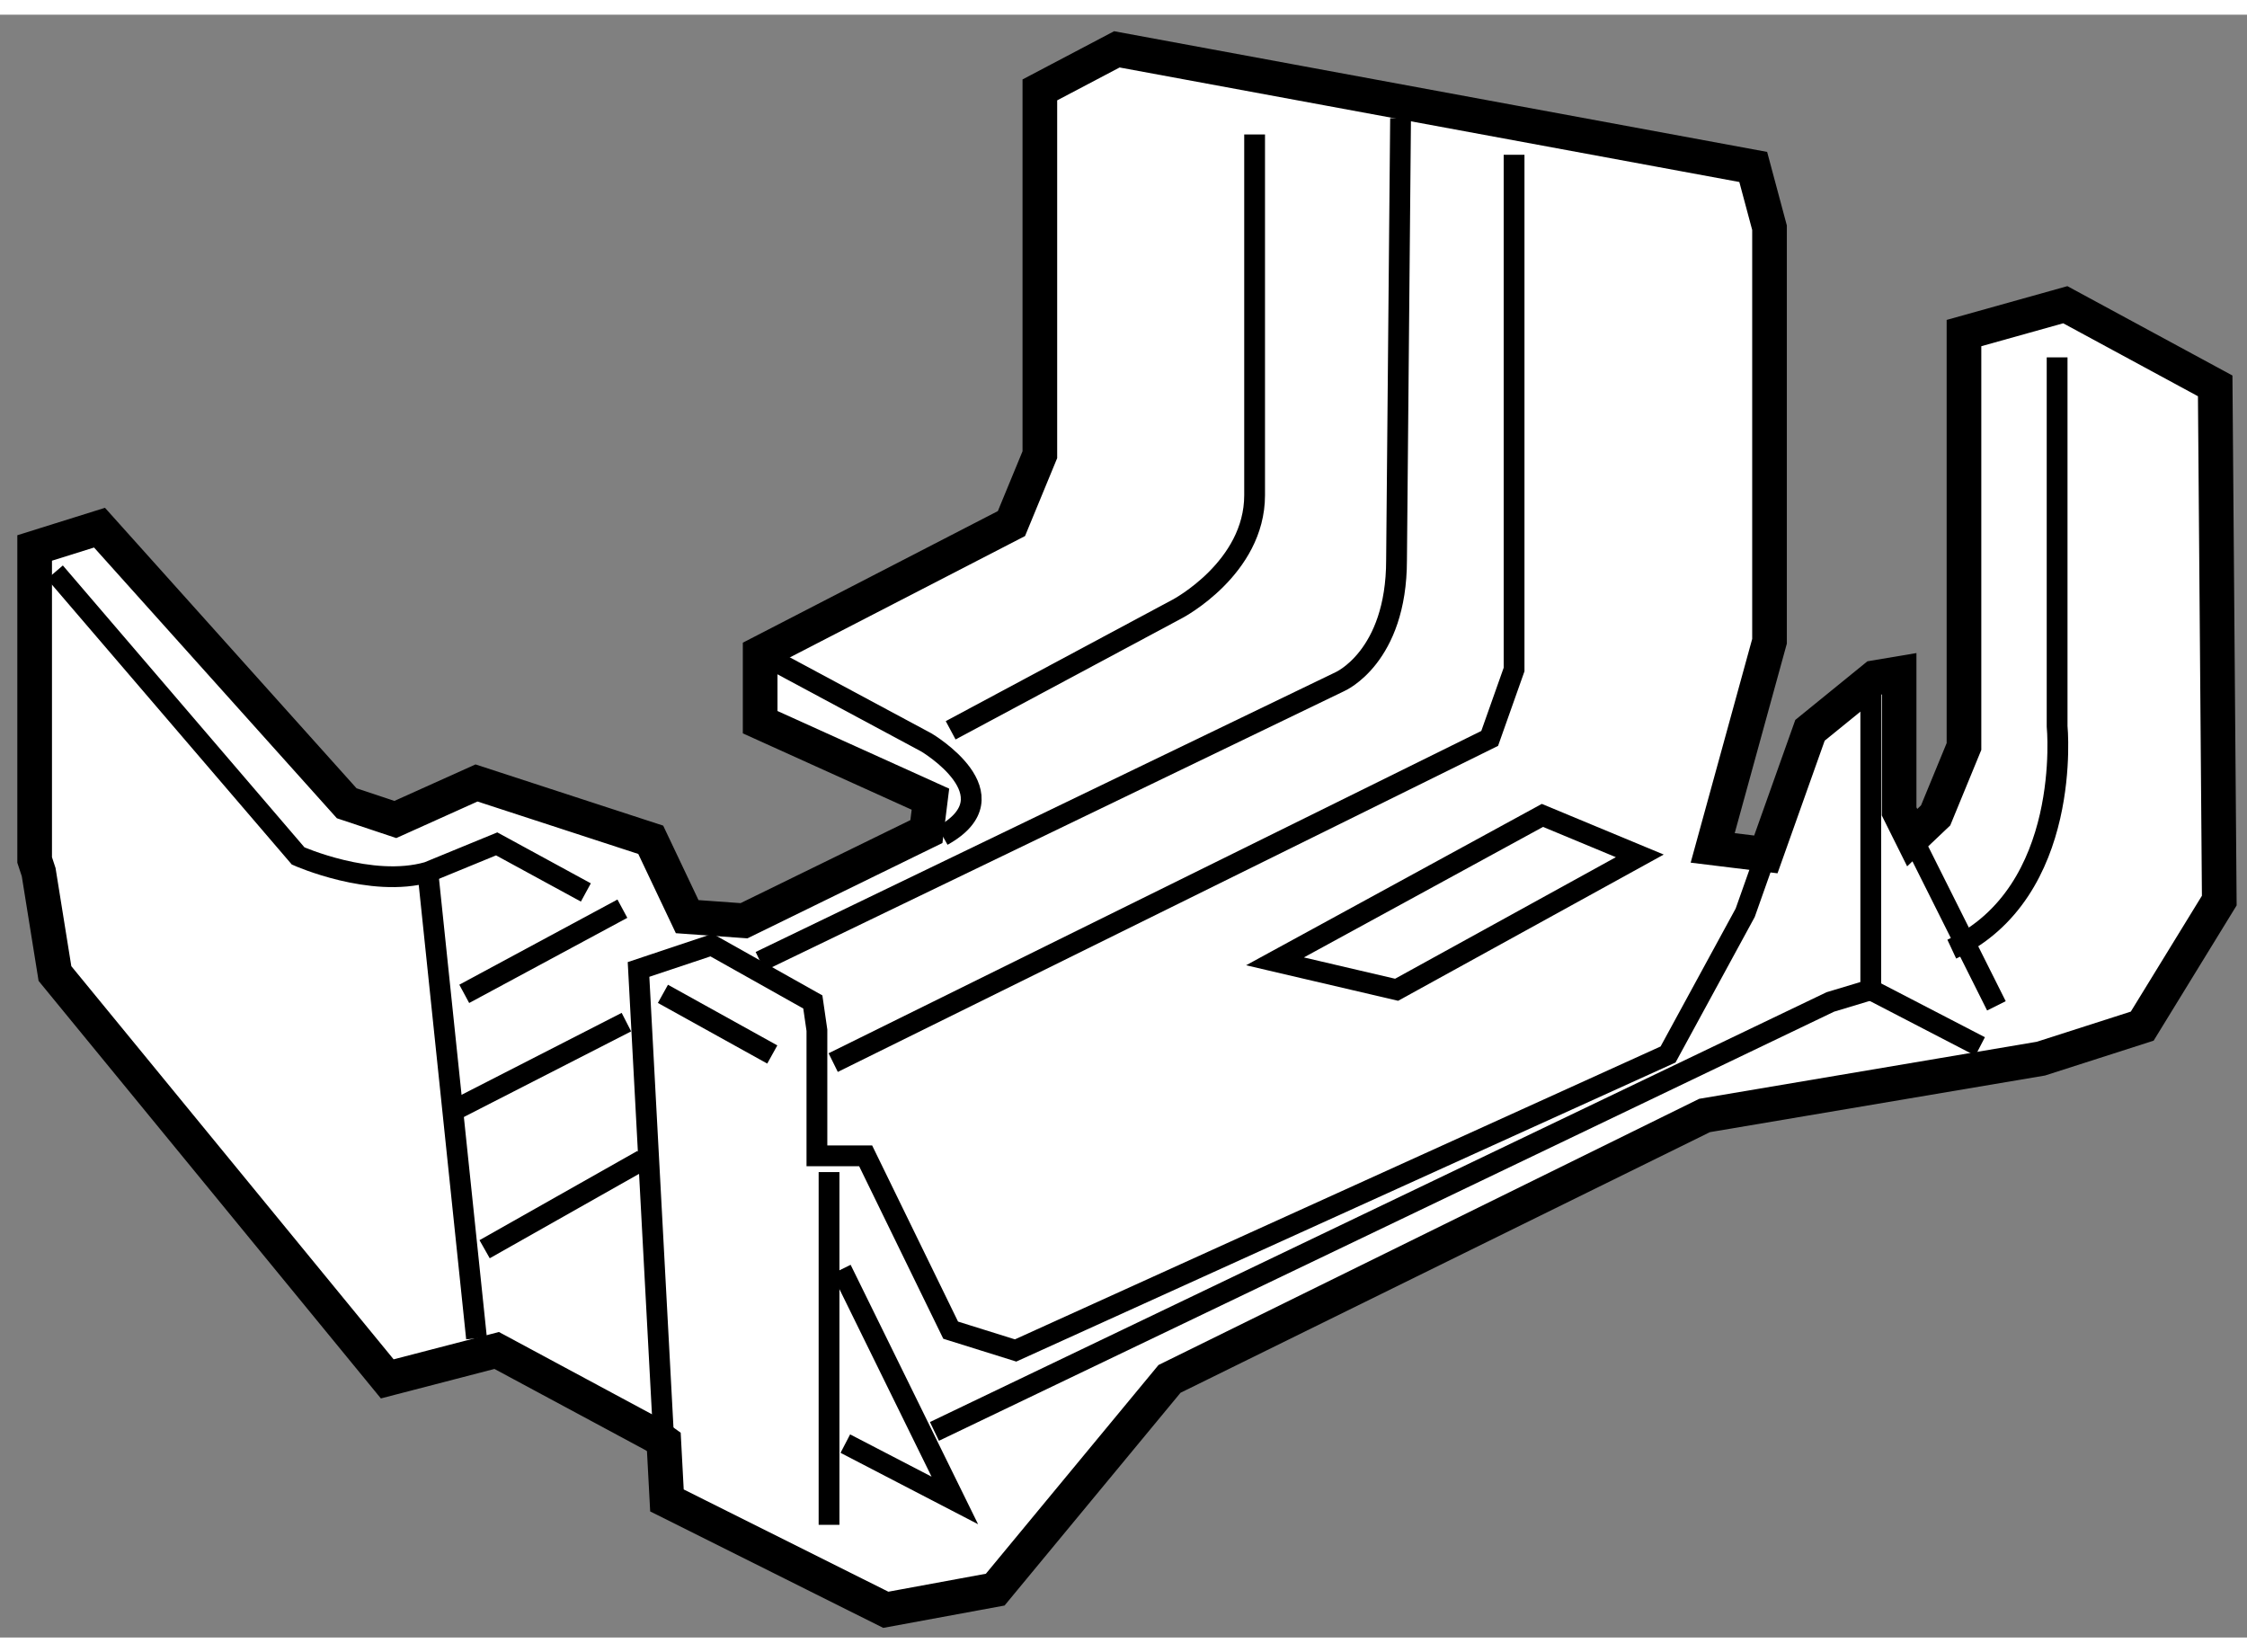 <?xml version="1.0" encoding="utf-8"?>
<!-- Generator: Adobe Illustrator 15.1.0, SVG Export Plug-In . SVG Version: 6.00 Build 0)  -->
<!DOCTYPE svg PUBLIC "-//W3C//DTD SVG 1.1//EN" "http://www.w3.org/Graphics/SVG/1.1/DTD/svg11.dtd">
<svg version="1.1" xmlns="http://www.w3.org/2000/svg" xmlns:xlink="http://www.w3.org/1999/xlink" x="0px" y="0px" width="244.8px"
	 height="180px" viewBox="47.234 84.559 32.424 23.417" enable-background="new 0 0 244.8 180" xml:space="preserve">
	
<rect x="47.234" y="84.559" width="32.424" height="23.417" fill="#808080" stroke="none"/>
	
<g><polygon fill="#FFFFFF" stroke="#000000" stroke-width="0.5" points="74.827,96.434 74.638,96.055 74.638,94.066 74.287,94.125 
			73.352,94.885 72.715,96.676 71.948,96.582 72.768,93.6 72.768,87.633 72.533,86.756 63.35,85.059 62.239,85.644 62.239,90.908 
			61.829,91.902 58.203,93.773 58.203,94.768 60.66,95.879 60.602,96.346 57.97,97.633 57.15,97.574 56.624,96.465 54.11,95.645 
			52.939,96.172 52.237,95.938 48.67,91.961 47.734,92.254 47.734,96.756 47.792,96.932 48.027,98.395 52.822,104.244 
			54.401,103.834 56.683,105.061 56.813,105.154 56.858,105.998 60.016,107.576 61.595,107.285 64.11,104.244 71.831,100.443 
			76.684,99.623 78.146,99.154 79.258,97.342 79.199,89.915 77.036,88.744 75.574,89.153 75.574,95.119 75.165,96.113 		"></polygon><polyline fill="none" stroke="#000000" stroke-width="0.3" points="72.715,96.676 72.417,97.518 71.304,99.563 61.889,103.834 
			60.952,103.541 59.725,101.025 59.022,101.025 59.022,99.213 58.963,98.805 57.501,97.984 56.448,98.336 56.813,105.154 		"></polyline><line fill="none" stroke="#000000" stroke-width="0.3" x1="76.042" y1="98.861" x2="74.827" y2="96.434"></line><path fill="none" stroke="#000000" stroke-width="0.3" d="M76.918,89.504v5.322c0,0,0.234,2.398-1.52,3.217"></path><path fill="none" stroke="#000000" stroke-width="0.3" d="M48.027,92.604l3.509,4.094c0,0,1.053,0.469,1.872,0.234l0.993-0.408
			l1.287,0.701"></path><path fill="none" stroke="#000000" stroke-width="0.3" d="M58.203,93.773l2.398,1.287c0,0,1.287,0.76,0.233,1.346"></path><line fill="none" stroke="#000000" stroke-width="0.3" x1="56.8" y1="98.688" x2="58.378" y2="99.563"></line><line fill="none" stroke="#000000" stroke-width="0.3" x1="59.197" y1="101.26" x2="59.197" y2="106.35"></line><polyline fill="none" stroke="#000000" stroke-width="0.3" points="59.374,102.664 61.012,105.998 59.432,105.178 		"></polyline><polyline fill="none" stroke="#000000" stroke-width="0.3" points="60.718,105.002 73.645,98.805 74.229,98.629 74.229,94.299 		
			"></polyline><line fill="none" stroke="#000000" stroke-width="0.3" x1="74.229" y1="98.629" x2="75.807" y2="99.447"></line><line fill="none" stroke="#000000" stroke-width="0.3" x1="53.408" y1="96.932" x2="54.11" y2="103.658"></line><line fill="none" stroke="#000000" stroke-width="0.3" x1="53.933" y1="98.688" x2="56.215" y2="97.459"></line><line fill="none" stroke="#000000" stroke-width="0.3" x1="53.758" y1="100.383" x2="56.273" y2="99.096"></line><line fill="none" stroke="#000000" stroke-width="0.3" x1="54.227" y1="102.373" x2="56.507" y2="101.084"></line><polyline fill="none" stroke="#000000" stroke-width="0.3" points="59.257,99.68 68.73,95.002 69.082,94.008 69.082,86.58 		"></polyline><path fill="none" stroke="#000000" stroke-width="0.3" d="M58.203,98.219l8.364-4.035c0,0,0.819-0.352,0.819-1.756l0.058-6.375"></path><path fill="none" stroke="#000000" stroke-width="0.3" d="M60.952,94.885l3.275-1.754c0,0,1.111-0.586,1.111-1.639v-5.205"></path><polygon fill="none" stroke="#000000" stroke-width="0.3" points="65.632,98.219 67.387,98.629 70.896,96.697 69.491,96.113 		"></polygon></g>


</svg>
